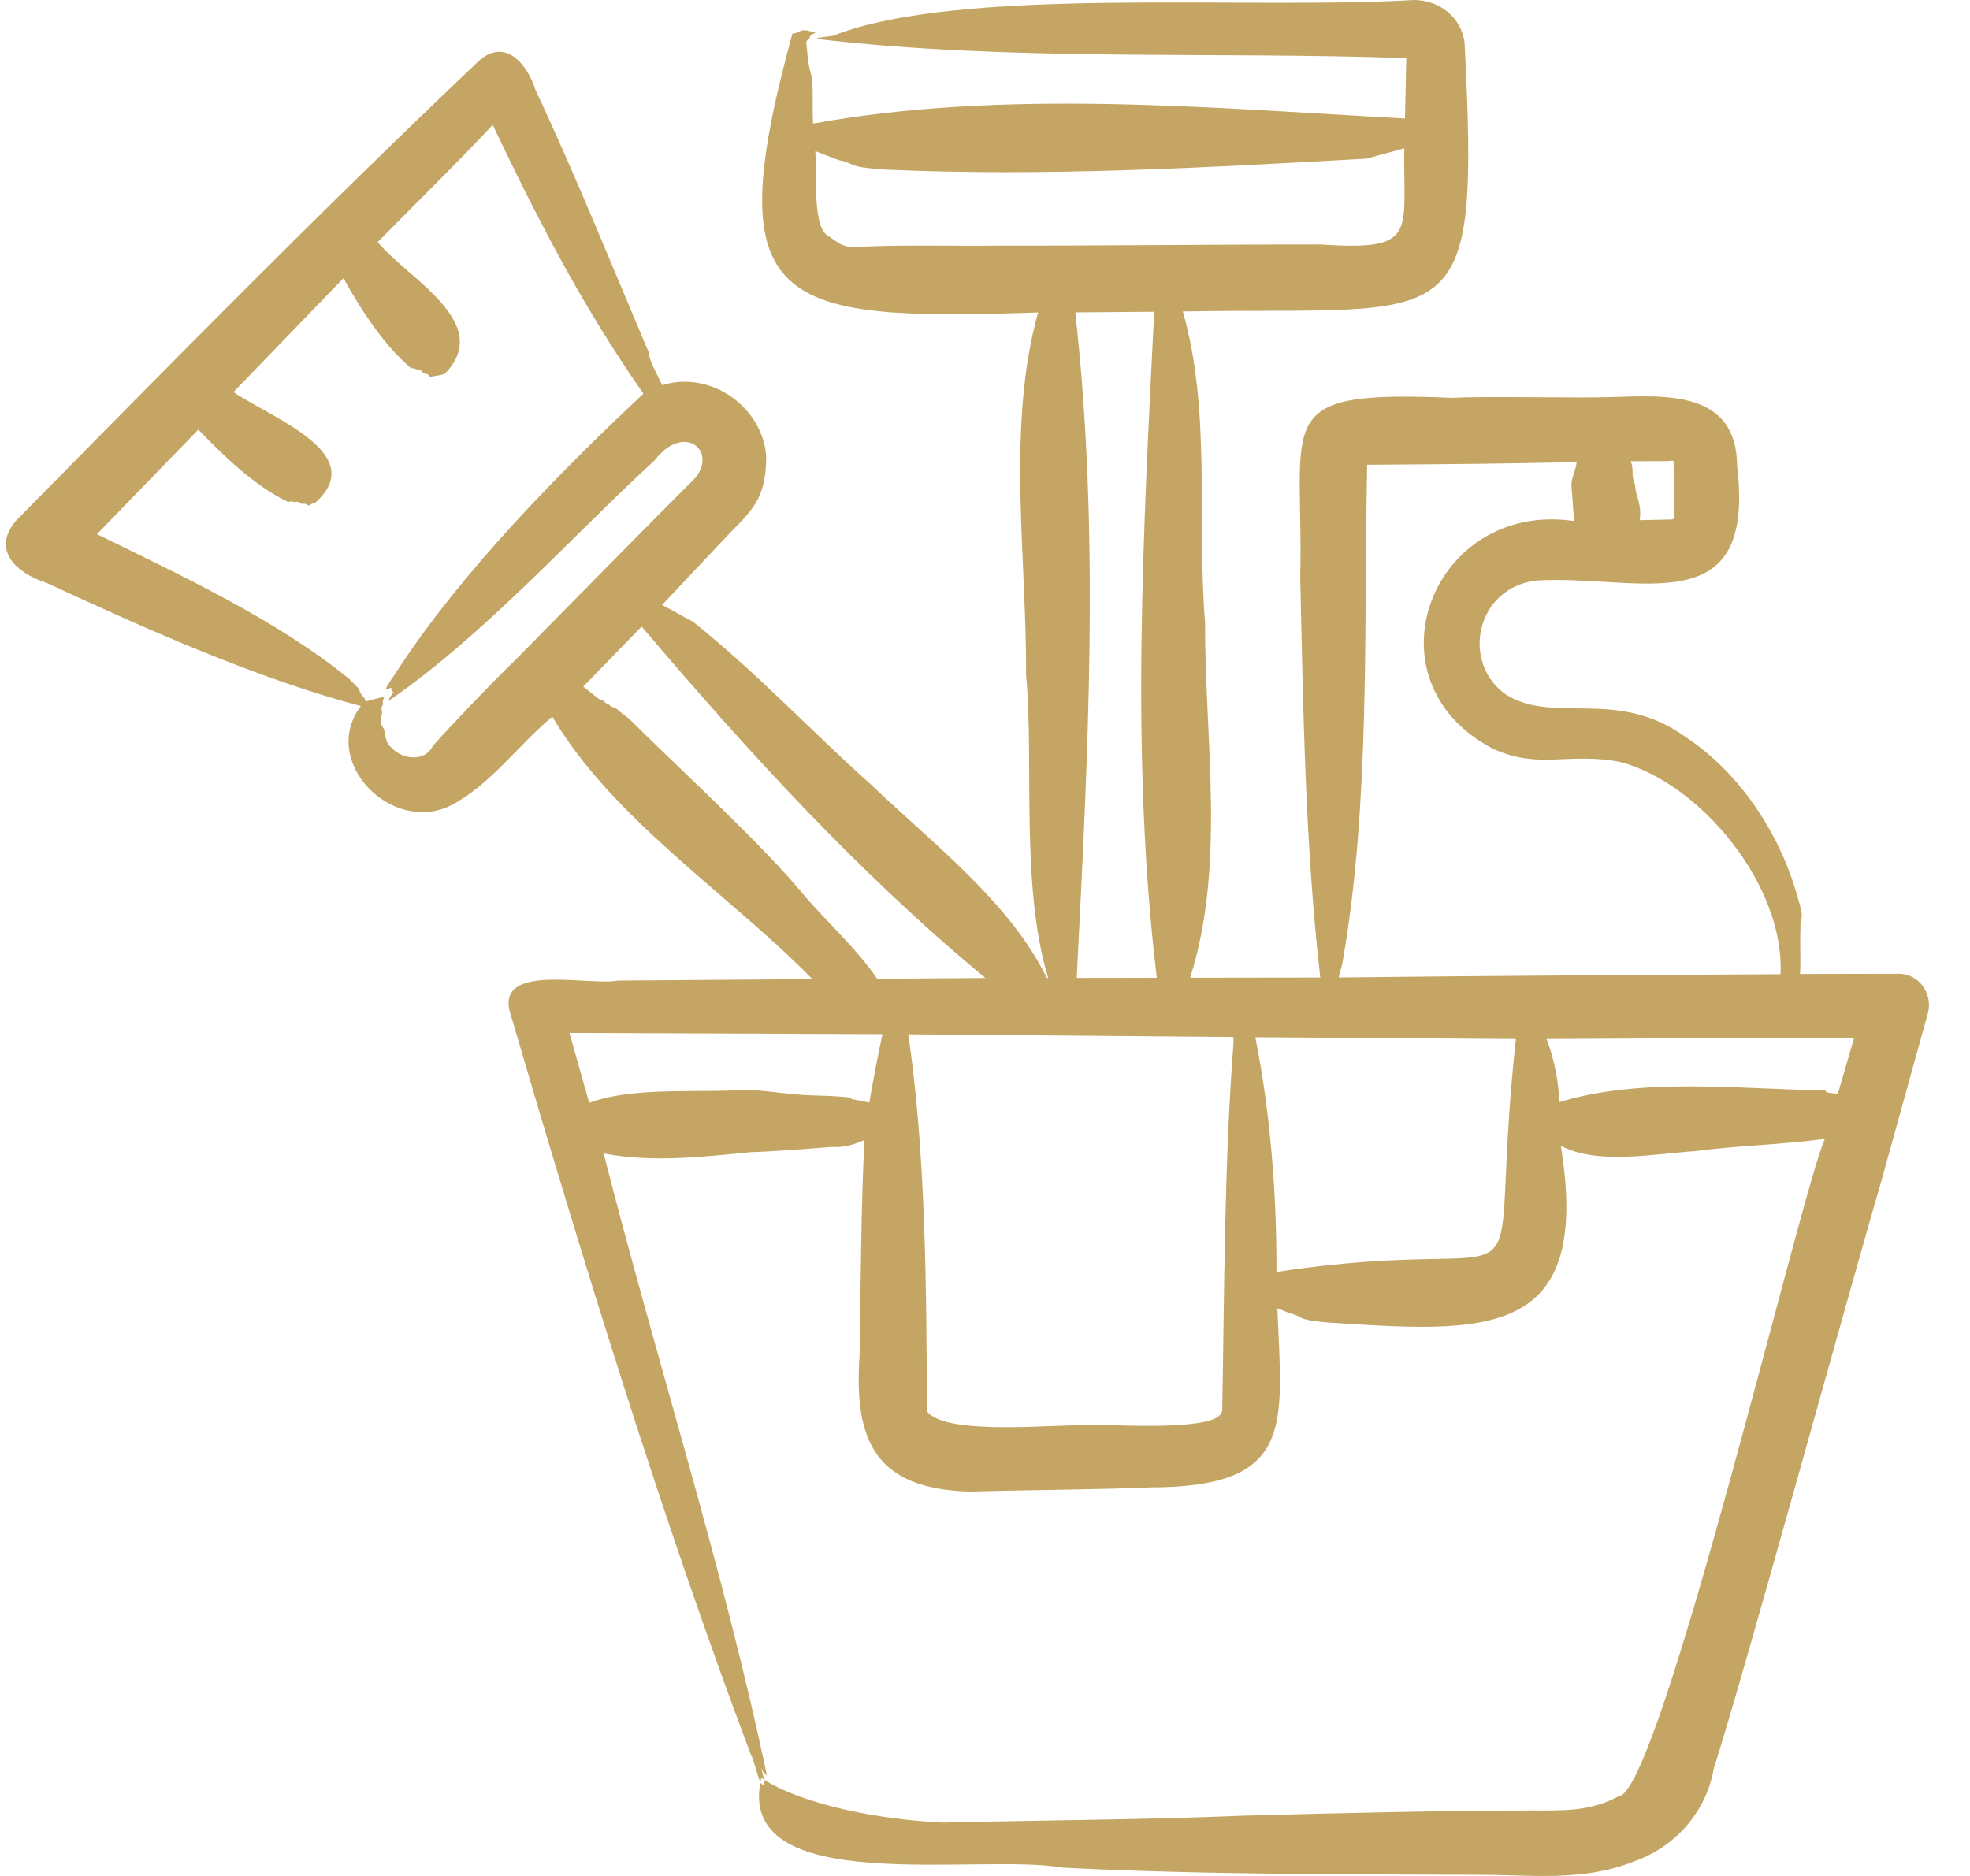 <svg width="42" height="40" viewBox="0 0 42 40" fill="none" xmlns="http://www.w3.org/2000/svg">
<path fill-rule="evenodd" clip-rule="evenodd" d="M38.861 23.246C37.065 23.225 35.008 22.96 33.234 23.503C33.252 23.125 33.115 22.514 32.973 22.154C34.998 22.149 37.526 22.114 39.529 22.129L39.183 23.322C39.143 23.314 38.952 23.307 38.932 23.279C38.913 23.238 38.884 23.237 38.861 23.246ZM32.309 22.235C31.647 28.474 33.26 26.202 27.214 27.121C27.219 25.481 27.091 23.758 26.763 22.116L32.314 22.154C32.319 22.181 32.319 22.209 32.309 22.235ZM26.299 22.224C26.101 24.775 26.105 27.505 26.057 30.1C26.047 30.1 26.057 30.097 26.047 30.096C25.986 30.517 23.85 30.379 23.431 30.385C22.682 30.345 20.167 30.645 19.762 30.091V30.096L19.762 30.089C19.751 27.48 19.74 24.608 19.364 22.053L26.294 22.111L26.299 22.224ZM18.255 23.457C18.201 23.431 18.167 23.456 18.15 23.425C18.179 23.364 17.091 23.359 17.051 23.34C16.948 23.346 16.113 23.23 15.918 23.235C14.873 23.312 13.514 23.163 12.562 23.515L12.14 22.024L18.814 22.05C18.746 22.354 18.58 23.218 18.534 23.511C18.496 23.501 18.289 23.453 18.255 23.457ZM17.193 19.149C16.267 18.009 14.469 16.382 13.41 15.323L13.216 15.175C13.048 15.014 13.107 15.142 12.964 15.009C12.949 14.995 12.947 15.027 12.879 14.955C12.813 14.886 12.845 14.972 12.713 14.86L12.434 14.64L13.68 13.359C15.934 16.016 18.327 18.638 21.009 20.853L18.7 20.869C18.294 20.268 17.702 19.726 17.193 19.149ZM10.974 14.085C12.12 12.926 13.682 11.329 14.827 10.187C15.298 9.589 14.565 9.022 13.965 9.808C12.124 11.503 10.317 13.547 8.286 14.944C8.286 14.889 8.36 14.806 8.4 14.739C8.332 14.775 8.361 14.746 8.338 14.665C8.293 14.655 8.065 14.879 8.447 14.334C9.816 12.216 11.932 10.067 13.718 8.394C12.414 6.529 11.47 4.689 10.504 2.663C9.733 3.488 8.852 4.349 8.054 5.16C8.652 5.917 10.551 6.873 9.485 7.969C9.418 8.003 9.227 8.022 9.172 8.034C9.158 8.021 9.139 8.013 9.134 7.997C9.123 7.959 9.045 7.985 9.016 7.941C8.97 7.872 8.898 7.894 8.888 7.882C8.854 7.846 8.851 7.886 8.85 7.869C8.845 7.844 8.802 7.854 8.769 7.853C8.198 7.384 7.677 6.577 7.323 5.932L4.977 8.361C5.821 8.925 7.899 9.689 6.707 10.732C6.666 10.716 6.579 10.793 6.579 10.78C6.449 10.697 6.456 10.775 6.404 10.73C6.334 10.67 6.282 10.716 6.266 10.704C6.235 10.678 6.231 10.714 6.229 10.7C6.219 10.677 6.176 10.698 6.143 10.704C5.41 10.347 4.773 9.725 4.228 9.161L2.067 11.389C3.879 12.279 5.895 13.215 7.433 14.466L7.651 14.684C7.699 14.856 7.754 14.82 7.798 14.956C7.961 14.909 7.994 14.901 8.196 14.854C8.177 14.906 8.148 14.947 8.167 15C8.178 15.029 8.112 15.073 8.139 15.144C8.174 15.238 8.056 15.363 8.172 15.524C8.229 15.603 8.185 15.805 8.343 15.939C8.593 16.213 9.073 16.237 9.229 15.904C9.659 15.421 10.486 14.557 10.974 14.085ZM22.957 20.82C23.195 16.131 23.454 11.348 22.924 6.661L24.607 6.648C24.375 11.355 24.098 16.152 24.663 20.848L22.957 20.851C22.957 20.841 22.957 20.831 22.957 20.82ZM21.378 5.237C20.407 5.252 19.442 5.217 18.468 5.256C17.983 5.312 17.929 5.214 17.615 5.001C17.323 4.755 17.416 3.635 17.382 3.223L17.866 3.408C18.315 3.513 18.01 3.546 18.819 3.614C22.281 3.771 25.654 3.576 29.134 3.383L29.939 3.162C29.911 4.966 30.257 5.356 28.148 5.213C26.358 5.21 23.191 5.242 21.378 5.237ZM30.167 1.242H30.172C30.162 1.244 30.157 1.241 30.148 1.241L30.167 1.242ZM28.626 20.5C29.217 17.113 29.075 13.386 29.148 9.91C30.644 9.899 32.115 9.891 33.613 9.852C33.6 10.032 33.485 10.216 33.504 10.379L33.556 11.061C33.551 11.078 33.547 11.093 33.551 11.109C30.529 10.67 29.054 14.505 31.821 15.96C32.811 16.421 33.439 16.028 34.552 16.249C36.264 16.708 38.053 18.885 37.96 20.772C34.824 20.789 31.678 20.804 28.541 20.842C28.569 20.73 28.603 20.619 28.626 20.5ZM35.566 9.832C35.3 9.831 35.03 9.832 34.765 9.834C34.845 10.017 34.763 10.136 34.86 10.328C34.862 10.588 35.008 10.713 34.959 11.091L35.661 11.076C35.723 10.983 35.701 11.124 35.694 10.806L35.68 9.837C35.68 9.814 35.623 9.828 35.566 9.832ZM40.472 20.763L38.377 20.767C38.395 20.481 38.37 20.059 38.386 19.77C38.373 19.459 38.489 19.691 38.33 19.145C37.95 17.77 37.091 16.472 35.917 15.701C34.471 14.669 33.158 15.442 32.129 14.824C31.137 14.158 31.451 12.532 32.755 12.378C34.93 12.246 37.441 13.332 37.035 9.942C37.029 8.338 35.55 8.428 34.381 8.466C33.726 8.494 31.594 8.442 30.977 8.484C27.047 8.312 27.799 8.904 27.721 12.31C27.784 15.147 27.827 18.026 28.148 20.843L25.374 20.847C26.139 18.444 25.683 15.747 25.692 13.273C25.515 11.135 25.827 8.761 25.218 6.642C31.109 6.532 31.55 7.324 31.224 0.905C31.153 0.379 30.7 -0.001 30.139 6.46943e-07C26.57 0.215 20.465 -0.308 17.752 0.766C17.67 0.776 17.452 0.793 17.392 0.828C21.585 1.317 25.751 1.092 29.982 1.239L29.954 2.526C25.791 2.302 21.444 1.893 17.335 2.635C17.314 2.358 17.347 1.763 17.297 1.605C17.202 1.305 17.209 0.988 17.193 0.944C17.163 0.861 17.257 0.837 17.259 0.809C17.269 0.752 17.326 0.721 17.392 0.701C17.029 0.58 17.121 0.687 16.894 0.717C15.29 6.578 16.546 6.849 22.132 6.663C21.453 9.093 21.891 11.895 21.876 14.389C22.048 16.292 21.753 18.882 22.346 20.851H22.317C21.533 19.235 19.856 17.961 18.577 16.735C17.27 15.568 16.189 14.393 14.78 13.26L14.117 12.898C14.608 12.377 15.085 11.866 15.595 11.329C16.102 10.823 16.335 10.549 16.335 9.72C16.248 8.663 15.146 7.895 14.116 8.213C14.068 8.091 13.814 7.643 13.841 7.536C13.093 5.776 12.245 3.674 11.415 1.915C11.254 1.394 10.783 0.783 10.206 1.302C6.871 4.464 3.555 7.84 0.332 11.112C-0.188 11.74 0.361 12.226 1 12.431C3.121 13.415 5.468 14.463 7.693 15.055C6.807 16.227 8.349 17.812 9.623 17.169C10.464 16.724 11.048 15.889 11.775 15.28C13.059 17.465 15.546 19.07 17.321 20.877L13.178 20.908C12.572 21.027 10.613 20.527 10.865 21.557C12.409 26.825 14.101 32.35 16.022 37.451C16.017 37.343 16.221 38.118 16.23 38.028C16.338 38.149 16.291 37.959 16.23 37.686C16.298 37.873 16.278 37.738 16.354 37.876C15.419 33.419 13.996 29.017 12.87 24.594C13.893 24.792 14.981 24.669 16.013 24.566C16.387 24.558 17.235 24.496 17.615 24.464C17.807 24.436 17.959 24.516 18.43 24.308C18.358 25.661 18.348 27.536 18.326 28.901C18.199 30.746 18.682 31.745 20.668 31.804C21.78 31.77 23.413 31.762 24.521 31.715C27.617 31.709 27.335 30.407 27.233 27.894L27.474 27.992C27.863 28.101 27.592 28.128 28.28 28.197C31.642 28.415 33.954 28.607 33.276 24.43C34.05 24.844 35.264 24.602 36.149 24.544C37.065 24.423 37.995 24.408 38.908 24.283C38.441 25.235 35.38 38.293 34.504 38.303C33.891 38.634 33.302 38.604 32.646 38.603C30.582 38.611 28.564 38.658 26.503 38.715C24.451 38.801 22.144 38.813 20.113 38.862C18.819 38.806 17.125 38.5 16.23 37.911C15.625 40.5 20.86 39.501 22.654 39.822C25.563 39.972 28.628 39.963 31.546 39.975C32.668 39.976 33.75 40.123 34.827 39.693C35.697 39.395 36.375 38.649 36.538 37.707C37.181 35.705 39.455 27.41 40.093 25.243L41.103 21.6C41.212 21.19 40.91 20.754 40.472 20.763Z" fill="#C4A564"/>
</svg>
